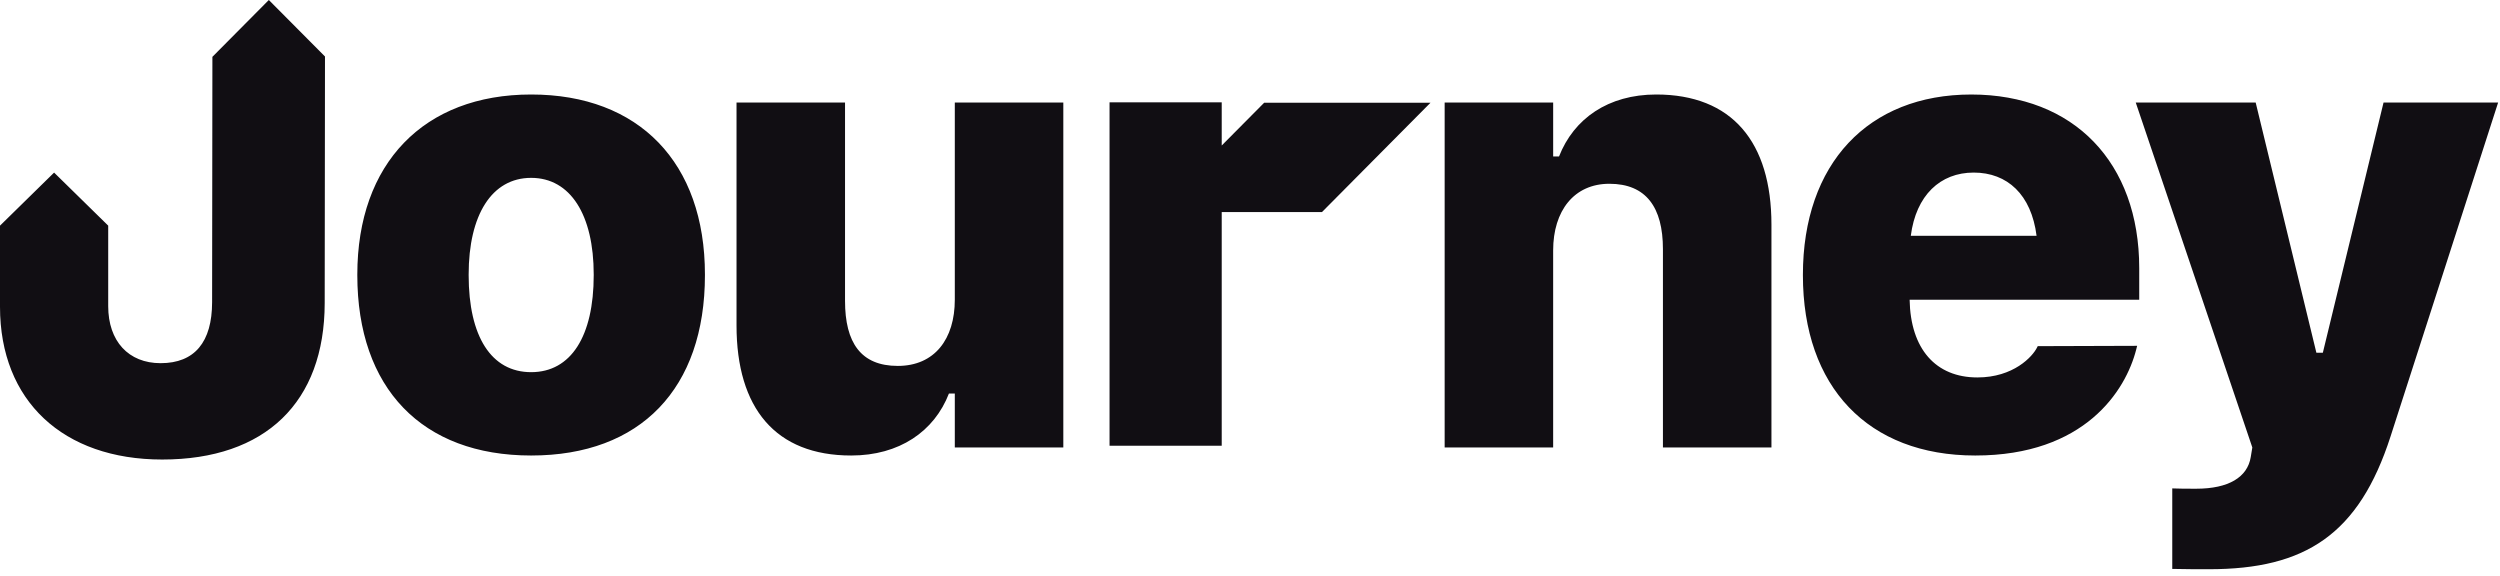 <?xml version="1.0" encoding="UTF-8"?> <svg xmlns="http://www.w3.org/2000/svg" width="230" height="53" viewBox="0 0 230 53" fill="none"> <path d="M14.921 42.277C24.424 42.277 29.861 37.002 29.872 27.884L29.899 5.198L24.732 0L19.541 5.229L19.514 27.797C19.51 31.474 17.907 33.412 14.777 33.412C11.821 33.412 9.955 31.388 9.955 28.167V20.759L4.977 15.878L0 20.76V28.225C0 36.893 5.815 42.277 14.921 42.277ZM48.865 41.907C58.934 41.907 64.854 35.747 64.854 25.315V25.257C64.854 14.972 58.799 8.694 48.865 8.694C38.997 8.694 32.873 15.021 32.873 25.257V25.315C32.873 35.717 38.824 41.907 48.865 41.907ZM48.865 34.239C45.197 34.239 43.116 30.959 43.116 25.315V25.257C43.116 19.758 45.253 16.363 48.865 16.363C52.475 16.363 54.622 19.76 54.622 25.257V25.315C54.622 30.93 52.533 34.239 48.865 34.239ZM78.311 41.907C82.739 41.907 85.954 39.688 87.302 36.204H87.842V41.167H97.825V9.434H87.842V27.573C87.842 31.192 85.984 33.664 82.595 33.664C79.206 33.664 77.743 31.534 77.743 27.679V9.434H67.76V29.938C67.76 37.547 71.341 41.907 78.311 41.907ZM132.907 41.167H142.89V23.038C142.89 19.389 144.816 16.907 148.061 16.907C151.44 16.907 152.99 19.069 152.99 22.922V41.167H162.973V20.673C162.973 13.054 159.334 8.694 152.374 8.694C147.947 8.694 144.788 10.923 143.43 14.396H142.891V9.434H132.908V41.167H132.907ZM181.724 41.907C191.793 41.907 195.569 35.937 196.531 32.156L196.617 31.816L187.471 31.846L187.413 31.962C187 32.803 185.247 34.725 181.916 34.725C178.084 34.725 175.764 32.098 175.686 27.574H196.809V24.664C196.809 14.972 190.802 8.695 181.357 8.695C171.875 8.695 165.867 15.052 165.867 25.287V25.315C165.867 35.61 171.873 41.907 181.722 41.907H181.724ZM181.579 15.877C184.678 15.877 186.883 17.9 187.365 21.696H175.793C176.274 17.959 178.508 15.877 181.579 15.877ZM203.238 52.368C212.095 52.368 217.024 49.167 219.932 40.146L229.827 9.434H219.286L213.702 32.449H213.106L207.522 9.434H196.489L207.214 41.167L207.068 42.052C206.767 43.901 205.037 44.962 202.053 44.962C201.235 44.962 200.416 44.962 199.848 44.933V52.339C200.975 52.367 202.101 52.367 203.237 52.367L203.238 52.368Z" fill="#110E13"></path> <path d="M112.398 41.006H102.078V9.416H112.398V13.386L116.301 9.454H131.602L121.623 19.508H112.398V41.006Z" fill="#110E13"></path> </svg> 